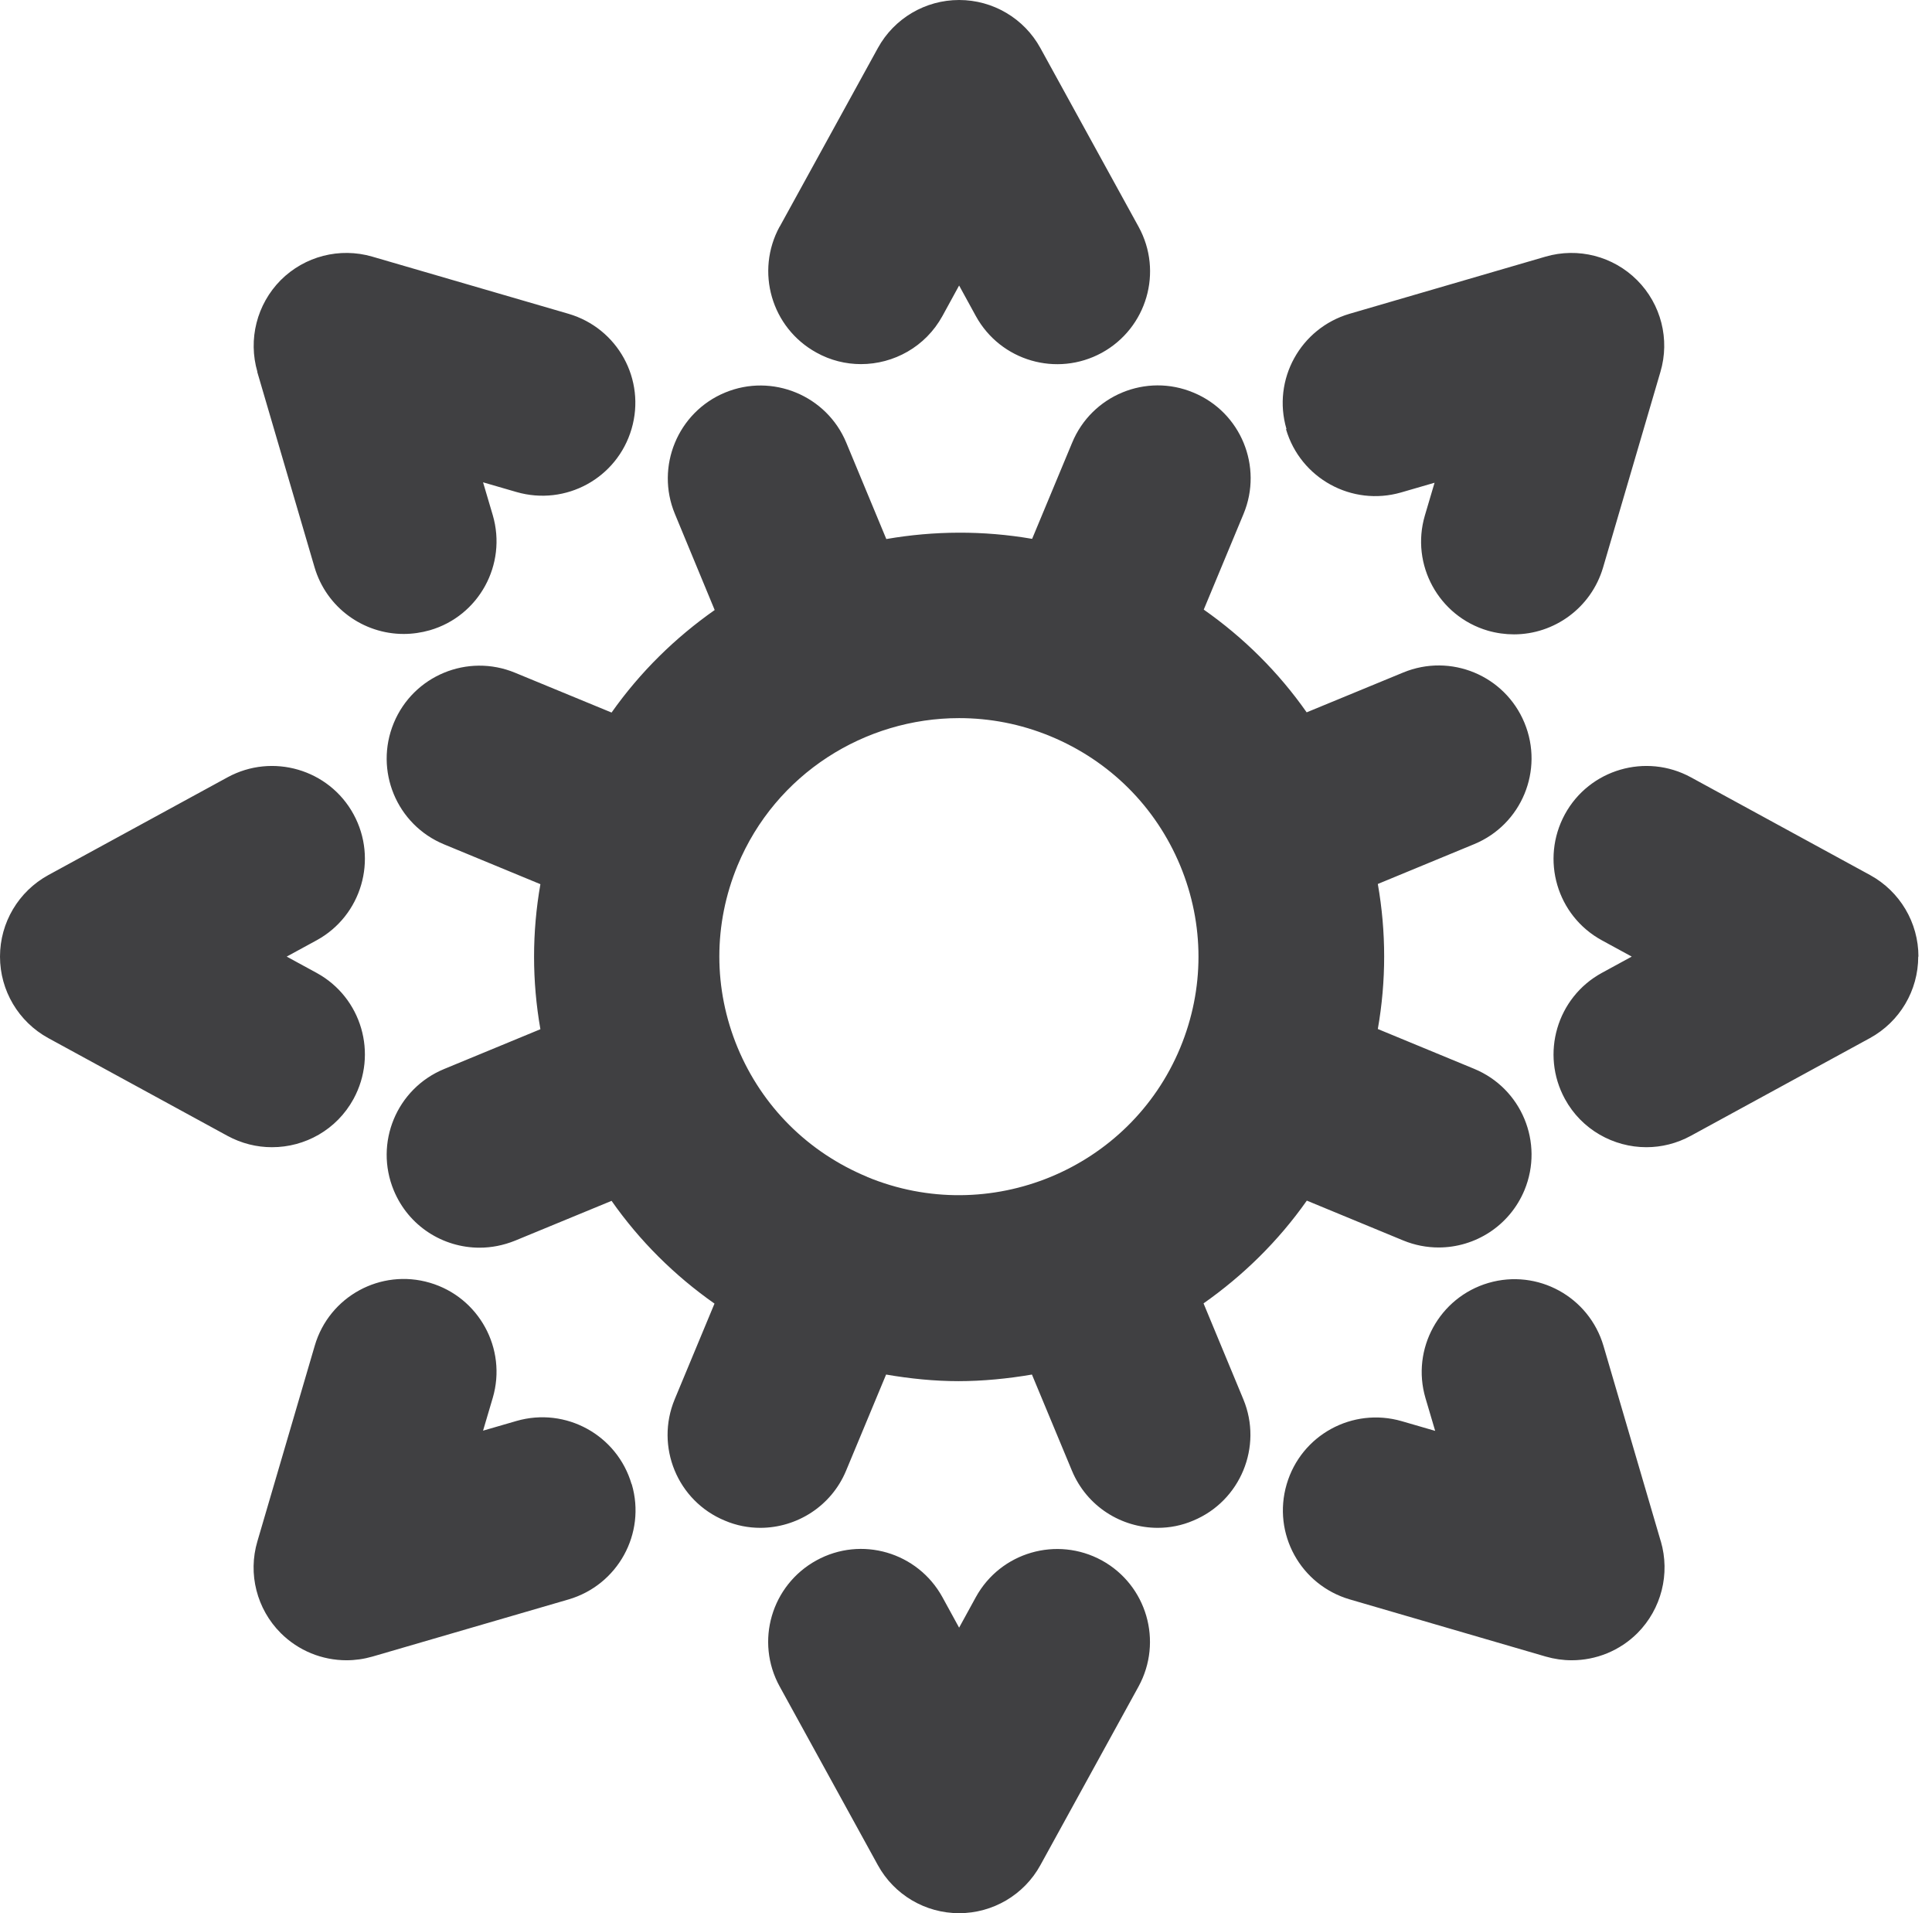 <svg width="101" height="100" viewBox="0 0 101 100" fill="none" xmlns="http://www.w3.org/2000/svg">
<path d="M68.32 62.756L73.356 64.837C73.959 65.085 74.585 65.204 75.21 65.204C77.119 65.204 78.919 64.072 79.696 62.206C80.72 59.726 79.545 56.89 77.065 55.866L72.029 53.785C72.471 51.272 72.471 48.717 72.029 46.204L77.065 44.123C79.545 43.099 80.72 40.263 79.696 37.783C78.671 35.303 75.836 34.128 73.356 35.152L68.309 37.233C66.843 35.141 65.02 33.33 62.929 31.863L65.01 26.86C66.034 24.391 64.87 21.544 62.389 20.52C59.92 19.485 57.074 20.66 56.049 23.14L53.957 28.165C51.391 27.723 48.825 27.744 46.334 28.175L44.242 23.14C43.218 20.671 40.371 19.495 37.902 20.52C35.432 21.544 34.257 24.391 35.281 26.86L37.362 31.885C35.303 33.33 33.47 35.12 31.971 37.244L26.925 35.163C24.445 34.139 21.609 35.314 20.584 37.794C19.56 40.274 20.735 43.11 23.215 44.134L28.251 46.215C27.809 48.728 27.809 51.283 28.251 53.796L23.215 55.877C20.735 56.901 19.56 59.737 20.584 62.217C21.361 64.093 23.162 65.215 25.07 65.215C25.685 65.215 26.31 65.096 26.925 64.848L31.971 62.767C33.438 64.859 35.26 66.67 37.352 68.137L35.271 73.14C34.246 75.609 35.411 78.456 37.891 79.48C38.495 79.739 39.131 79.858 39.745 79.858C41.643 79.858 43.455 78.736 44.231 76.871L46.323 71.846C47.585 72.062 48.846 72.191 50.108 72.191C51.369 72.191 52.685 72.062 53.947 71.846L56.038 76.871C56.815 78.736 58.615 79.858 60.524 79.858C61.149 79.858 61.775 79.739 62.379 79.48C64.848 78.456 66.023 75.609 64.999 73.14L62.918 68.126C64.977 66.681 66.821 64.88 68.309 62.767L68.32 62.756ZM45.342 61.516C42.247 60.233 39.843 57.839 38.559 54.755C37.287 51.682 37.287 48.307 38.559 45.234C40.554 40.436 45.223 37.535 50.14 37.535C51.736 37.535 53.353 37.837 54.917 38.484C58.012 39.767 60.416 42.161 61.699 45.245C62.972 48.318 62.972 51.693 61.699 54.766C59.058 61.128 51.715 64.158 45.331 61.516H45.342ZM40.759 11.85L45.892 2.512C46.744 0.96 48.372 0 50.14 0C51.908 0 53.537 0.96 54.389 2.512L59.521 11.85C60.815 14.201 59.953 17.145 57.602 18.439C55.251 19.722 52.307 18.87 51.014 16.519L50.14 14.923L49.267 16.519C48.383 18.126 46.722 19.032 45.008 19.032C44.22 19.032 43.412 18.838 42.678 18.428C40.328 17.134 39.476 14.19 40.759 11.84V11.85ZM59.521 88.15L54.389 97.488C53.537 99.04 51.908 100 50.14 100C48.372 100 46.744 99.04 45.892 97.488L40.759 88.15C39.465 85.799 40.328 82.855 42.678 81.561C45.029 80.267 47.973 81.13 49.267 83.481L50.14 85.076L51.014 83.481C52.307 81.13 55.251 80.278 57.602 81.561C59.953 82.855 60.804 85.799 59.521 88.15ZM100.28 50C100.28 51.779 99.31 53.407 97.757 54.259L88.387 59.37C87.654 59.769 86.856 59.963 86.069 59.963C84.354 59.963 82.683 59.047 81.809 57.44C80.526 55.09 81.389 52.135 83.74 50.852L85.303 50L83.74 49.148C81.389 47.865 80.526 44.921 81.809 42.56C83.093 40.209 86.047 39.347 88.398 40.63L97.768 45.741C99.321 46.593 100.291 48.221 100.291 50H100.28ZM14.212 59.963C13.425 59.963 12.627 59.769 11.893 59.37L2.523 54.259C0.97 53.407 0 51.779 0 50C0 48.221 0.97 46.593 2.523 45.741L11.893 40.63C14.244 39.347 17.199 40.209 18.482 42.56C19.765 44.91 18.902 47.865 16.552 49.148L14.988 50L16.552 50.852C18.902 52.135 19.765 55.079 18.482 57.44C17.598 59.058 15.937 59.963 14.223 59.963H14.212ZM67.252 22.418C66.498 19.84 67.986 17.155 70.552 16.401L80.796 13.414C82.499 12.918 84.332 13.392 85.583 14.643C86.834 15.894 87.309 17.738 86.802 19.441L83.804 29.664C83.179 31.777 81.249 33.157 79.146 33.157C78.693 33.157 78.229 33.093 77.777 32.963C75.21 32.208 73.733 29.513 74.488 26.946L74.995 25.232L73.248 25.739C70.671 26.483 67.986 25.005 67.231 22.439L67.252 22.418ZM33.028 77.582C33.783 80.16 32.295 82.844 29.728 83.599L19.474 86.586C19.021 86.716 18.568 86.78 18.115 86.78C16.843 86.78 15.603 86.284 14.675 85.357C13.425 84.106 12.95 82.262 13.457 80.559L16.455 70.336C17.209 67.759 19.905 66.293 22.471 67.048C25.038 67.802 26.515 70.498 25.76 73.064L25.253 74.779L27 74.272C29.577 73.528 32.262 75.005 33.017 77.572L33.028 77.582ZM86.823 80.559C87.319 82.262 86.856 84.095 85.605 85.357C84.678 86.284 83.438 86.78 82.165 86.78C81.712 86.78 81.259 86.716 80.806 86.586L70.563 83.599C67.986 82.844 66.508 80.16 67.263 77.582C68.018 75.005 70.703 73.539 73.28 74.283L75.027 74.79L74.52 73.075C73.765 70.509 75.243 67.813 77.809 67.058C80.386 66.304 83.071 67.781 83.826 70.347L86.823 80.569V80.559ZM13.457 19.441C12.961 17.738 13.425 15.905 14.675 14.643C15.926 13.392 17.759 12.918 19.463 13.414L29.718 16.401C32.295 17.155 33.772 19.84 33.017 22.418C32.262 24.995 29.577 26.461 27 25.717L25.253 25.21L25.76 26.925C26.515 29.502 25.038 32.198 22.471 32.942C22.018 33.071 21.555 33.136 21.102 33.136C18.999 33.136 17.069 31.766 16.444 29.653L13.446 19.431L13.457 19.441Z" fill="#404042"/>
</svg>
